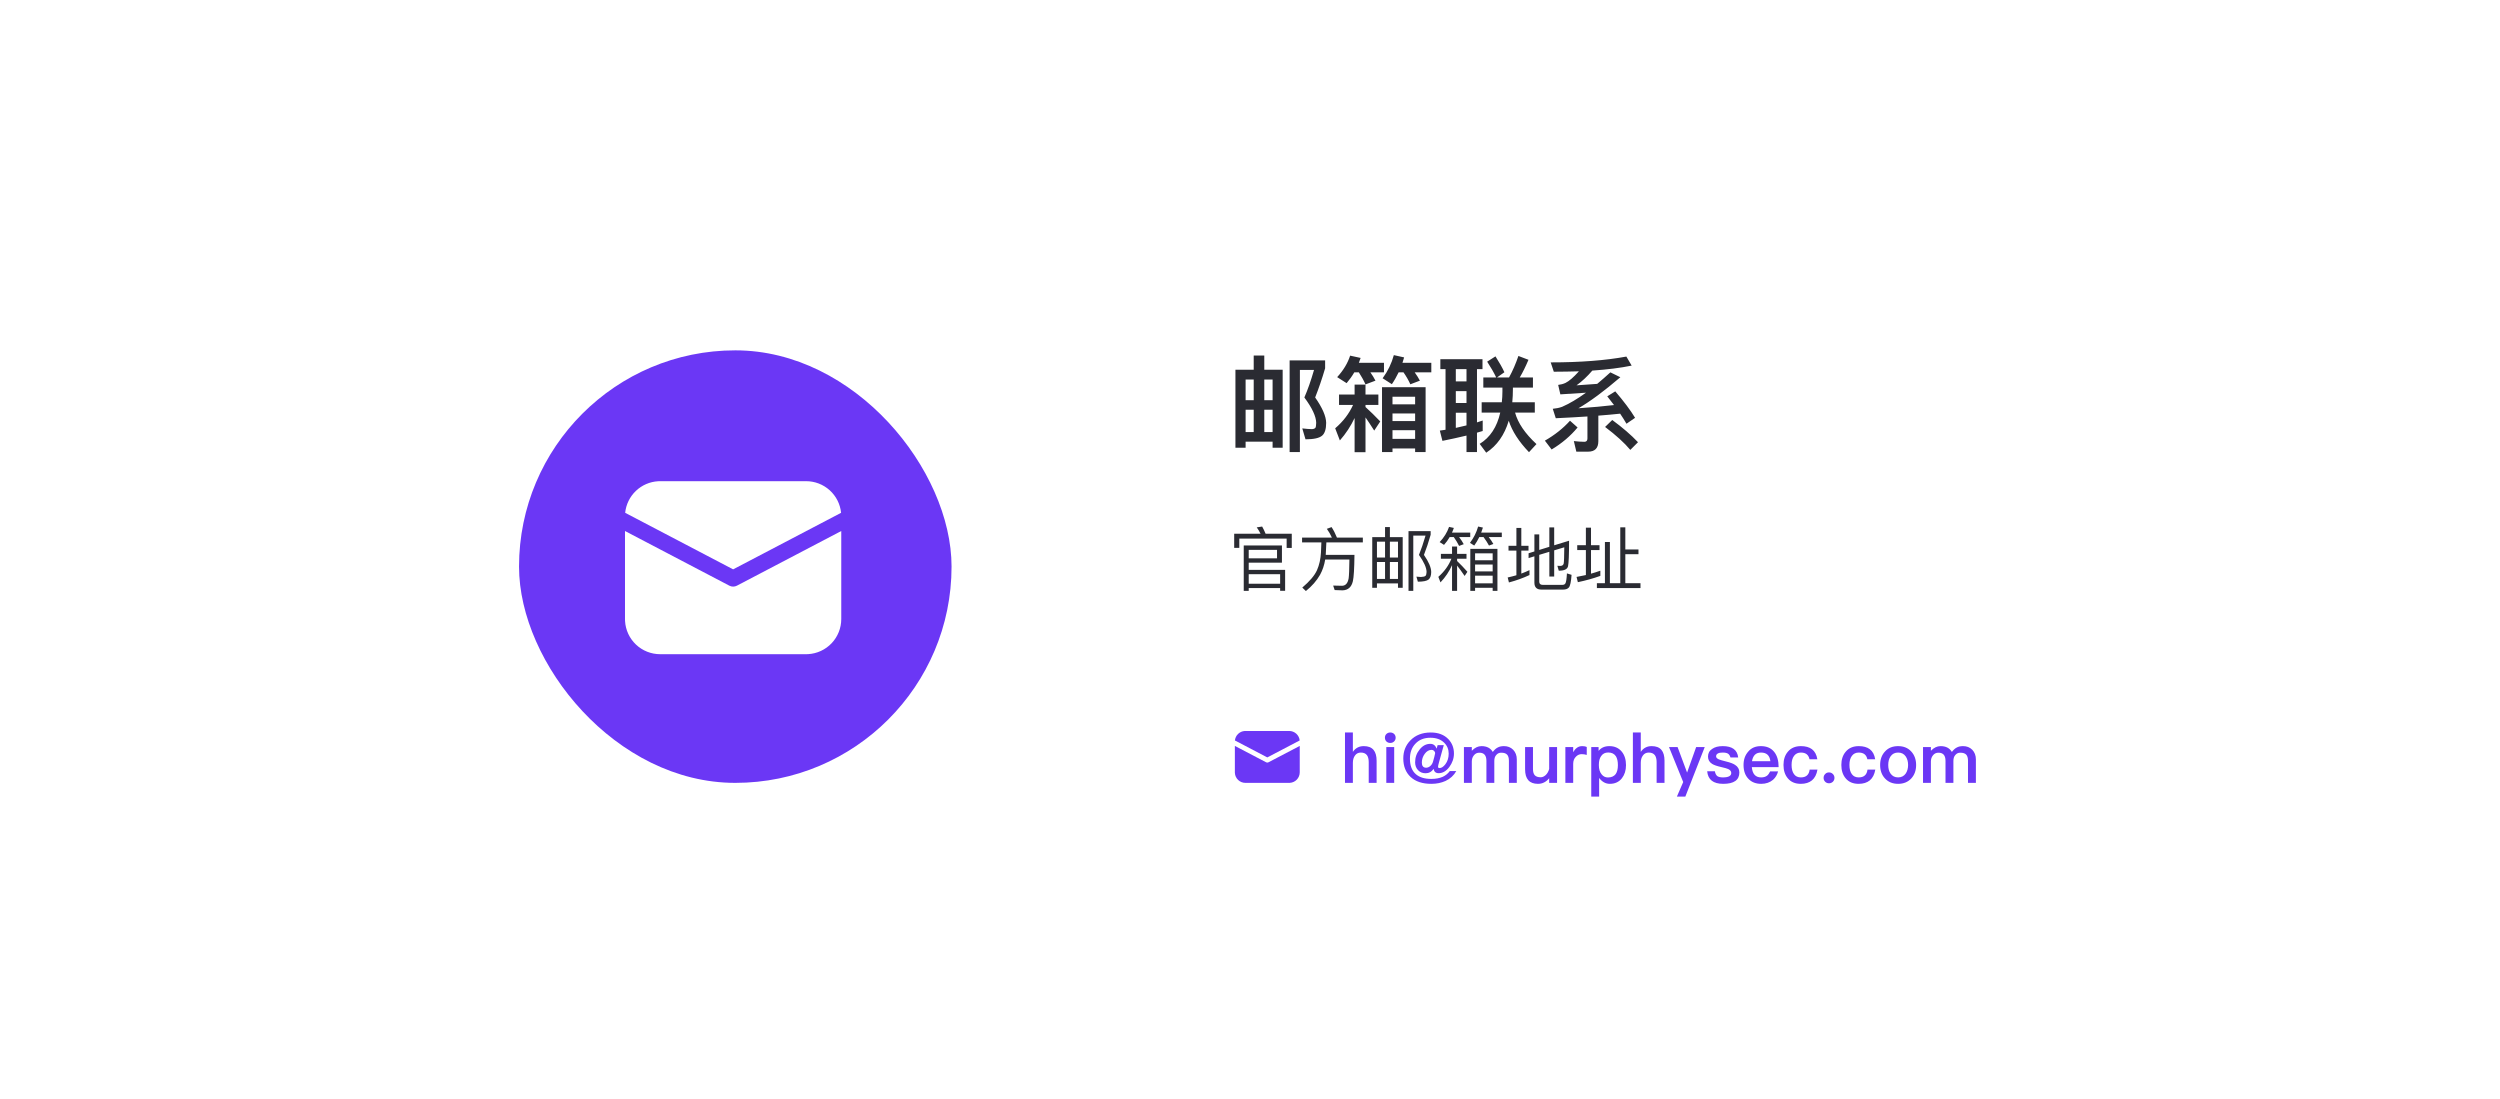 <svg width="578" height="254" viewBox="0 0 578 254" fill="none" xmlns="http://www.w3.org/2000/svg">
<g filter="url(#filter0_d_1439_18898)">
<rect width="578" height="254" rx="24" fill="white" shape-rendering="crispEdges"/>
<rect x="120" y="77" width="100" height="100" rx="50" fill="#6B37F5"/>
<path d="M194.5 118.77V139.125C194.5 141.2 193.706 143.197 192.281 144.706C190.856 146.214 188.907 147.12 186.835 147.237L186.375 147.25H152.625C150.55 147.25 148.553 146.456 147.044 145.031C145.536 143.606 144.63 141.657 144.513 139.585L144.5 139.125V118.77L168.63 131.41C168.898 131.551 169.197 131.624 169.5 131.624C169.803 131.624 170.102 131.551 170.37 131.41L194.5 118.77ZM152.625 107.25H186.375C188.389 107.25 190.331 107.997 191.825 109.348C193.319 110.699 194.258 112.556 194.46 114.56L169.5 127.635L144.54 114.56C144.734 112.636 145.608 110.844 147.004 109.506C148.401 108.169 150.229 107.373 152.16 107.263L152.625 107.25Z" fill="white"/>
<path d="M296.552 81.488V99.512H294.224V98.12H287.984V99.512H285.632V81.488H289.856V78.2H292.304V81.488H296.552ZM287.984 95.888H289.856V90.728H287.984V95.888ZM292.304 95.888H294.224V90.728H292.304V95.888ZM287.984 88.52H289.856V83.744H287.984V88.52ZM292.304 83.744V88.52H294.224V83.744H292.304ZM298.16 79.328H306.368V81.152C305.648 83.6 304.88 85.832 304.064 87.896C305.744 90.296 306.584 92.24 306.608 93.752C306.608 95.192 306.296 96.176 305.696 96.704C305.048 97.28 303.752 97.568 301.832 97.568L301.088 95.048C301.976 95.144 302.72 95.216 303.344 95.216C303.728 95.192 303.992 95.072 304.136 94.88C304.232 94.736 304.28 94.352 304.304 93.752C304.28 92.264 303.368 90.32 301.568 87.896C302.336 86.144 303.08 84.032 303.8 81.536H300.536V100.52H298.16V79.328ZM309.584 87.224H313.184V84.92H315.704V87.224H318.68V89.624H315.704V90.104C316.808 91.112 317.96 92.216 319.112 93.44L317.72 95.552C316.952 94.352 316.28 93.32 315.704 92.504V100.544H313.184V92.648C312.296 94.52 311.168 96.248 309.776 97.832L308.696 95.024C310.544 93.44 311.912 91.64 312.824 89.624H309.584V87.224ZM329.6 85.52V100.52H327.176V99.68H321.944V100.52H319.52V85.52H329.6ZM321.944 97.472H327.176V95.456H321.944V97.472ZM321.944 93.344H327.176V91.592H321.944V93.344ZM321.944 89.48H327.176V87.728H321.944V89.48ZM313.112 82.088C312.584 83 311.984 83.816 311.336 84.584L309.152 83.192C310.568 81.656 311.576 80 312.152 78.224L314.576 78.752C314.432 79.136 314.312 79.52 314.168 79.88H319.976V82.088H316.832C317.312 82.76 317.696 83.408 318.008 84.008L315.704 84.872C315.272 83.912 314.744 82.976 314.168 82.088H313.112ZM323.36 82.088C322.88 83.072 322.376 83.984 321.8 84.824L319.664 83.456C320.888 81.776 321.752 79.976 322.256 78.104L324.632 78.632C324.488 79.064 324.368 79.472 324.248 79.88H330.92V82.088H327.08C327.56 82.76 327.968 83.408 328.28 84.008L326.072 84.848C325.64 83.888 325.112 82.976 324.488 82.088H323.36ZM342.944 83.264H345.92C345.392 82.16 344.696 80.936 343.832 79.616L345.752 78.392C346.64 79.784 347.336 81.008 347.816 82.064L346.112 83.264H348.896C349.736 81.728 350.456 80.072 351.056 78.296L353.384 79.184C352.712 80.768 352.04 82.136 351.368 83.264H354.416V85.616H349.784V85.928C349.784 87.008 349.736 88.04 349.64 89H354.848V91.4H350.288C350.936 93.8 352.592 96.224 355.232 98.672L353.504 100.544C351.152 98.096 349.592 95.672 348.824 93.272C347.84 96.56 346.112 99.032 343.616 100.664L342.104 98.624C344.528 97.136 346.112 94.712 346.856 91.4H342.56V89H347.216C347.312 88.184 347.36 87.368 347.36 86.504V85.616H342.944V83.264ZM333.008 79.04H342.752V81.344H341.48V93.656C341.936 93.512 342.368 93.368 342.8 93.224V95.648C342.368 95.792 341.912 95.912 341.48 96.032V100.52H339.056V96.704C337.256 97.136 335.408 97.544 333.488 97.928L332.888 95.552L334.208 95.36V81.344H333.008V79.04ZM336.584 94.928C337.424 94.736 338.24 94.544 339.056 94.352V91.424H336.584V94.928ZM336.584 89.168H339.056V86.432H336.584V89.168ZM336.584 84.176H339.056V81.344H336.584V84.176ZM367.184 100.424H364.448L363.872 97.976C364.712 98.072 365.528 98.144 366.32 98.144C366.776 98.144 367.016 97.88 367.016 97.376V92.288C364.76 92.432 362.336 92.576 359.696 92.696L359 90.512C359.792 90.44 360.512 90.296 361.16 90.056C362.816 89.336 364.664 88.256 366.68 86.792C364.808 86.936 362.816 87.056 360.752 87.176L360.248 84.992C360.848 84.92 361.4 84.776 361.928 84.536C362.768 84.128 363.8 83.24 365.048 81.848C363.176 81.896 361.256 81.944 359.24 81.944L358.52 79.784C365.384 79.784 371.216 79.328 376.016 78.44L377.24 80.528C374.672 81.056 371.648 81.44 368.144 81.68C366.992 83.024 365.768 84.176 364.496 85.088C366.08 84.992 367.688 84.872 369.272 84.752C370.256 83.936 371.264 83.048 372.32 82.088L374.624 83.216C370.904 86.408 367.664 88.808 364.928 90.392C368.048 90.176 370.808 89.936 373.16 89.648C372.656 88.976 372.128 88.304 371.6 87.632L373.448 86.48C375.44 88.808 376.976 90.848 378.032 92.6L376.04 93.968C375.608 93.2 375.104 92.432 374.576 91.64C373.04 91.808 371.36 91.952 369.536 92.096V98C369.536 99.608 368.744 100.424 367.184 100.424ZM372.752 93.104C375.104 94.832 377.096 96.536 378.704 98.24L376.928 100.016C375.56 98.384 373.616 96.608 371.096 94.712L372.752 93.104ZM362.984 93.272L364.736 94.832C363.128 96.776 361.136 98.48 358.736 99.92L357.176 97.88C359.48 96.56 361.4 95.024 362.984 93.272Z" fill="#2A2B32"/>
<path d="M298.656 119.4V122.68H297.472V120.52H286.528V122.664H285.344V119.4H291.44C291.184 118.872 290.88 118.376 290.56 117.928L291.808 117.736C292.096 118.232 292.352 118.792 292.608 119.4H298.656ZM296.384 122.104V126.088H288.704V127.752H297.12V132.6H295.968V131.96H288.704V132.616H287.552V122.104H296.384ZM288.704 130.952H295.968V128.76H288.704V130.952ZM288.704 125.08H295.248V123.128H288.704V125.08ZM301.04 120.296H307.936C307.616 119.592 307.232 118.904 306.768 118.264L307.856 117.864C308.304 118.536 308.72 119.352 309.104 120.296H315.088V121.4H306.656L306.512 124.248V124.28H313.152C313.12 127.448 312.992 129.48 312.784 130.376C312.464 131.736 311.68 132.44 310.416 132.488C309.904 132.488 309.28 132.456 308.576 132.424L308.224 131.384C309.056 131.416 309.744 131.432 310.304 131.432C311.12 131.4 311.616 130.824 311.808 129.704C311.904 129.032 311.952 127.576 311.984 125.368H306.384C306.176 126.664 305.776 127.832 305.2 128.888C304.416 130.264 303.328 131.512 301.92 132.648L301.088 131.848C302.784 130.408 303.92 129.08 304.48 127.848C305.024 126.616 305.328 125.24 305.408 123.72C305.456 122.712 305.488 121.944 305.504 121.4H301.04V120.296ZM324.304 120.184V131.896H323.216V130.888H318.352V131.896H317.264V120.184H320.224V117.864H321.344V120.184H324.304ZM318.352 129.848H320.224V125.928H318.352V129.848ZM321.344 129.848H323.216V125.928H321.344V129.848ZM318.352 124.904H320.224V121.24H318.352V124.904ZM321.344 121.24V124.904H323.216V121.24H321.344ZM325.648 118.792H330.768V119.64C330.288 121.32 329.776 122.872 329.216 124.296C330.32 125.896 330.88 127.208 330.896 128.232C330.896 129.064 330.688 129.64 330.304 129.976C329.888 130.312 329.056 130.488 327.808 130.488L327.472 129.32C327.888 129.368 328.24 129.4 328.528 129.4C329.072 129.368 329.424 129.288 329.584 129.128C329.728 128.968 329.808 128.68 329.824 128.232C329.808 127.24 329.216 125.928 328.064 124.296C328.576 123.032 329.088 121.544 329.584 119.832H326.752V132.616H325.648V118.792ZM333.136 124.056H335.712V122.36H336.88V124.056H339.056V125.176H336.88V125.704C337.664 126.456 338.464 127.288 339.264 128.2L338.624 129.16C337.952 128.168 337.36 127.368 336.88 126.76V132.616H335.712V126.664C335.056 128.136 334.16 129.464 333.04 130.648L332.544 129.368C333.936 128.136 334.944 126.744 335.568 125.176H333.136V124.056ZM346.208 122.904V132.616H345.104V131.896H341.04V132.616H339.936V122.904H346.208ZM341.04 130.872H345.104V129.096H341.04V130.872ZM341.04 128.104H345.104V126.52H341.04V128.104ZM341.04 125.528H345.104V123.928H341.04V125.528ZM335.168 120.168C334.784 120.824 334.352 121.432 333.856 121.976L332.848 121.336C333.84 120.28 334.576 119.112 335.024 117.816L336.128 118.056C336 118.44 335.856 118.792 335.696 119.144H339.92V120.168H337.344C337.792 120.76 338.144 121.304 338.416 121.816L337.344 122.216C336.992 121.512 336.592 120.84 336.112 120.168H335.168ZM342.016 120.168C341.664 120.872 341.28 121.528 340.848 122.136L339.856 121.512C340.72 120.36 341.36 119.112 341.744 117.736L342.848 117.976C342.72 118.376 342.592 118.76 342.448 119.144H347.216V120.168H344.192C344.64 120.744 344.992 121.272 345.264 121.768L344.256 122.136C343.888 121.464 343.472 120.808 342.992 120.168H342.016ZM362.768 121.016C362.768 124.248 362.688 126.216 362.528 126.92C362.368 127.592 361.68 127.944 360.48 127.944H360.384L360.064 126.808C360.304 126.824 360.528 126.84 360.72 126.84C361.152 126.84 361.424 126.664 361.52 126.312C361.6 125.976 361.648 124.712 361.664 122.536L359.328 123.24V129.288H358.208V123.576L355.872 124.28V130.488C355.872 130.968 356.144 131.224 356.704 131.224H361.2C361.536 131.224 361.776 131.112 361.904 130.904C362.08 130.648 362.208 129.864 362.272 128.568L363.344 128.904C363.232 130.52 363.024 131.496 362.704 131.848C362.432 132.152 362 132.312 361.408 132.312H356.352C355.28 132.312 354.752 131.768 354.752 130.712V124.616L353.408 125.032V123.912L354.752 123.496V119.56H355.872V123.144L358.208 122.424V117.928H359.328V122.072L362.768 121.016ZM353.616 127.816V128.952C352.144 129.64 350.56 130.216 348.864 130.664L348.576 129.512C349.248 129.368 349.92 129.192 350.592 129V123.304H348.768V122.184H350.592V118.056H351.728V122.184H353.392V123.304H351.728V128.616C352.368 128.376 353.008 128.104 353.616 127.816ZM374.608 117.912H375.776V123.032H378.816V124.136H375.776V130.84H379.28V131.96H369.2V130.84H371.056V121.304H372.208V130.84H374.608V117.912ZM370 127.944V129.144C368.4 129.72 366.656 130.216 364.8 130.6L364.496 129.384C365.232 129.256 365.952 129.112 366.656 128.952V123.176H364.656V122.056H366.656V117.992H367.84V122.056H369.808V123.176H367.84V128.632C368.576 128.424 369.296 128.2 370 127.944Z" fill="#2A2B32"/>
<path d="M300.5 168.456V174.562C300.5 175.185 300.262 175.784 299.834 176.237C299.407 176.689 298.822 176.961 298.201 176.996L298.062 177H287.938C287.315 177 286.716 176.762 286.263 176.334C285.811 175.907 285.539 175.322 285.504 174.7L285.5 174.562V168.456L292.739 172.248C292.82 172.29 292.909 172.312 293 172.312C293.091 172.312 293.18 172.29 293.261 172.248L300.5 168.456ZM287.938 165H298.062C298.667 165 299.249 165.224 299.698 165.629C300.146 166.035 300.427 166.592 300.488 167.193L293 171.115L285.512 167.193C285.57 166.616 285.832 166.078 286.251 165.677C286.67 165.276 287.219 165.037 287.798 165.004L287.938 165Z" fill="#6B37F5"/>
<path d="M310.96 165.352H312.784V169.832C313.088 169.368 313.472 169.032 313.92 168.808C314.32 168.6 314.784 168.504 315.312 168.504C316.32 168.504 317.072 168.792 317.568 169.384C318.032 169.944 318.272 170.776 318.272 171.88V177H316.448V172.2C316.448 171.496 316.304 170.952 316.032 170.584C315.712 170.184 315.248 169.992 314.624 169.992C314.048 169.992 313.6 170.216 313.28 170.664C312.944 171.112 312.784 171.672 312.784 172.376V177H310.96V165.352ZM321.426 165.352C321.778 165.352 322.082 165.464 322.322 165.688C322.546 165.912 322.674 166.2 322.674 166.552C322.674 166.904 322.546 167.208 322.306 167.432C322.066 167.656 321.778 167.768 321.426 167.768C321.074 167.768 320.786 167.656 320.546 167.432C320.306 167.192 320.194 166.904 320.194 166.552C320.194 166.2 320.306 165.912 320.546 165.688C320.786 165.464 321.074 165.352 321.426 165.352ZM320.514 168.728H322.338V177H320.514V168.728ZM330.793 165.352C332.521 165.352 333.881 165.864 334.873 166.904C335.721 167.8 336.153 168.904 336.153 170.216C336.153 171.336 335.785 172.376 335.081 173.336C334.361 174.28 333.545 174.76 332.617 174.76C331.945 174.76 331.561 174.424 331.449 173.768C330.985 174.44 330.361 174.776 329.593 174.776C328.873 174.776 328.297 174.536 327.849 174.056C327.401 173.576 327.177 172.968 327.177 172.248C327.177 171.128 327.513 170.152 328.217 169.288C328.905 168.408 329.737 167.976 330.697 167.976C331.385 167.976 331.865 168.344 332.153 169.08L332.377 168.28H333.801L332.713 172.184C332.553 172.76 332.473 173.112 332.473 173.256C332.473 173.464 332.585 173.576 332.825 173.576C333.273 173.576 333.721 173.272 334.169 172.696C334.681 172.024 334.937 171.192 334.937 170.232C334.937 169.24 334.585 168.392 333.881 167.704C333.097 166.936 332.041 166.568 330.697 166.568C329.257 166.568 328.121 167.016 327.257 167.928C326.393 168.824 325.977 169.992 325.977 171.416C325.977 172.984 326.425 174.184 327.337 174.984C328.169 175.72 329.369 176.088 330.921 176.088C331.961 176.088 332.841 175.912 333.577 175.592C334.249 175.272 334.777 174.84 335.193 174.264H336.697C336.137 175.272 335.305 176.04 334.217 176.552C333.225 177 332.137 177.224 330.921 177.224C328.873 177.224 327.273 176.696 326.137 175.64C325.001 174.584 324.441 173.144 324.441 171.352C324.441 169.688 324.985 168.296 326.089 167.176C327.273 165.96 328.841 165.352 330.793 165.352ZM330.985 169.368C330.377 169.368 329.849 169.672 329.401 170.28C328.953 170.888 328.729 171.56 328.729 172.312C328.729 172.696 328.809 172.984 328.969 173.176C329.129 173.384 329.369 173.496 329.721 173.496C330.025 173.496 330.329 173.384 330.617 173.16C330.937 172.904 331.161 172.568 331.289 172.168L331.609 171.016C331.737 170.552 331.801 170.264 331.801 170.168C331.801 169.928 331.705 169.736 331.545 169.592C331.385 169.432 331.193 169.368 330.985 169.368ZM342.524 168.504C343.74 168.504 344.604 168.952 345.132 169.848C345.516 169.336 345.916 168.984 346.332 168.792C346.7 168.6 347.164 168.504 347.724 168.504C348.572 168.504 349.276 168.776 349.852 169.352C350.396 169.928 350.684 170.664 350.684 171.576V177H348.86V171.896C348.86 171.24 348.716 170.76 348.444 170.472C348.156 170.168 347.708 170.024 347.068 170.024C346.62 170.024 346.252 170.184 345.948 170.536C345.628 170.872 345.484 171.336 345.484 171.944V177H343.66V171.912C343.66 170.648 343.116 170.024 342.028 170.024C341.5 170.024 341.084 170.216 340.764 170.632C340.444 171.016 340.284 171.496 340.284 172.04V177H338.46V168.728H340.284V169.576C340.972 168.856 341.724 168.504 342.524 168.504ZM352.601 168.728H354.425V173.768C354.425 174.44 354.553 174.92 354.841 175.24C355.129 175.544 355.577 175.704 356.217 175.704C356.617 175.704 357.001 175.528 357.369 175.192C357.737 174.84 358.009 174.376 358.169 173.784V168.728H359.993V177H358.169V175.928C357.465 176.792 356.601 177.224 355.577 177.224C353.593 177.224 352.601 176.104 352.601 173.88V168.728ZM365.817 168.504C366.217 168.504 366.569 168.568 366.857 168.712V170.536C366.441 170.408 366.057 170.36 365.673 170.36C365.193 170.36 364.761 170.536 364.377 170.92C363.929 171.352 363.721 171.912 363.721 172.616V177H361.913V168.728H363.721V169.912C363.945 169.496 364.201 169.176 364.505 168.952C364.873 168.648 365.305 168.504 365.817 168.504ZM372.09 168.504C373.306 168.504 374.266 168.936 374.97 169.8C375.61 170.6 375.93 171.624 375.93 172.904C375.93 174.12 375.61 175.128 374.986 175.928C374.314 176.792 373.37 177.224 372.186 177.224C371.226 177.224 370.394 176.76 369.722 175.864V180.168H367.898V168.728H369.594V169.608C370.17 168.872 371.002 168.504 372.09 168.504ZM371.818 169.976C371.098 169.976 370.554 170.248 370.17 170.824C369.818 171.32 369.658 171.976 369.658 172.808V172.936C369.658 173.8 369.866 174.504 370.298 175.032C370.682 175.512 371.161 175.752 371.754 175.752C372.554 175.752 373.162 175.48 373.546 174.968C373.882 174.488 374.058 173.8 374.058 172.904C374.058 172.008 373.898 171.32 373.594 170.84C373.21 170.264 372.618 169.976 371.818 169.976ZM377.523 165.352H379.347V169.832C379.651 169.368 380.035 169.032 380.483 168.808C380.883 168.6 381.347 168.504 381.875 168.504C382.883 168.504 383.635 168.792 384.131 169.384C384.595 169.944 384.835 170.776 384.835 171.88V177H383.011V172.2C383.011 171.496 382.867 170.952 382.595 170.584C382.275 170.184 381.811 169.992 381.187 169.992C380.611 169.992 380.163 170.216 379.843 170.664C379.507 171.112 379.347 171.672 379.347 172.376V177H377.523V165.352ZM385.877 168.728H387.861L390.053 174.616L392.149 168.728H394.133L389.653 180.168H387.701L389.157 176.808L385.877 168.728ZM398.299 168.504C400.475 168.504 401.675 169.368 401.867 171.128H400.091C399.963 170.712 399.771 170.408 399.515 170.248C399.243 170.072 398.827 169.992 398.267 169.992C397.787 169.992 397.419 170.056 397.179 170.2C396.891 170.344 396.763 170.568 396.763 170.888C396.763 171.144 396.971 171.384 397.419 171.576C397.691 171.688 398.235 171.848 399.067 172.056C399.995 172.28 400.699 172.536 401.147 172.84C401.803 173.256 402.139 173.848 402.139 174.584C402.139 176.344 400.891 177.224 398.411 177.224C396.107 177.224 394.875 176.248 394.699 174.312H396.475C396.571 174.84 396.763 175.208 397.035 175.432C397.307 175.624 397.739 175.736 398.347 175.736C399.627 175.736 400.267 175.384 400.267 174.712C400.267 174.328 400.027 174.024 399.547 173.8C399.291 173.672 398.747 173.528 397.915 173.336C396.939 173.112 396.251 172.872 395.851 172.616C395.211 172.216 394.891 171.656 394.891 170.936C394.891 170.168 395.195 169.576 395.835 169.16C396.459 168.712 397.275 168.504 398.299 168.504ZM407.105 168.504C408.465 168.504 409.505 168.952 410.225 169.88C410.881 170.712 411.217 171.88 411.217 173.368H405.025C405.089 174.136 405.297 174.728 405.649 175.128C406.001 175.528 406.513 175.736 407.169 175.736C407.729 175.736 408.177 175.608 408.529 175.352C408.801 175.144 409.041 174.808 409.265 174.344H411.089C410.897 175.112 410.513 175.768 409.937 176.28C409.201 176.904 408.289 177.224 407.185 177.224C405.953 177.224 404.977 176.84 404.257 176.088C403.489 175.304 403.105 174.232 403.105 172.856C403.105 171.624 403.457 170.6 404.193 169.768C404.897 168.92 405.873 168.504 407.105 168.504ZM407.153 169.992C406.545 169.992 406.081 170.152 405.729 170.504C405.393 170.84 405.169 171.336 405.057 171.992H409.313C409.153 170.648 408.433 169.992 407.153 169.992ZM416.375 168.504C417.447 168.504 418.295 168.744 418.935 169.224C419.591 169.736 420.007 170.504 420.167 171.544H418.359C418.247 171.016 418.023 170.632 417.703 170.376C417.367 170.12 416.919 169.992 416.375 169.992C415.703 169.992 415.175 170.232 414.791 170.744C414.407 171.24 414.215 171.944 414.215 172.84C414.215 173.752 414.391 174.472 414.775 174.984C415.127 175.48 415.655 175.736 416.359 175.736C417.575 175.736 418.247 175.128 418.391 173.928H420.199C420.007 175.048 419.575 175.88 418.919 176.424C418.279 176.952 417.415 177.224 416.343 177.224C415.063 177.224 414.071 176.808 413.367 175.976C412.679 175.176 412.343 174.136 412.343 172.856C412.343 171.608 412.679 170.584 413.351 169.8C414.071 168.936 415.079 168.504 416.375 168.504ZM422.864 174.584C423.216 174.584 423.504 174.696 423.76 174.952C424 175.192 424.128 175.496 424.128 175.848C424.128 176.2 424 176.488 423.76 176.744C423.504 176.968 423.216 177.096 422.864 177.096C422.512 177.096 422.208 176.968 421.984 176.744C421.728 176.488 421.616 176.2 421.616 175.848C421.616 175.496 421.728 175.192 421.984 174.952C422.208 174.696 422.512 174.584 422.864 174.584ZM429.75 168.504C430.822 168.504 431.67 168.744 432.31 169.224C432.966 169.736 433.382 170.504 433.542 171.544H431.734C431.622 171.016 431.398 170.632 431.078 170.376C430.742 170.12 430.294 169.992 429.75 169.992C429.078 169.992 428.55 170.232 428.166 170.744C427.782 171.24 427.59 171.944 427.59 172.84C427.59 173.752 427.766 174.472 428.15 174.984C428.502 175.48 429.03 175.736 429.734 175.736C430.95 175.736 431.622 175.128 431.766 173.928H433.574C433.382 175.048 432.95 175.88 432.294 176.424C431.654 176.952 430.79 177.224 429.718 177.224C428.438 177.224 427.446 176.808 426.742 175.976C426.054 175.176 425.718 174.136 425.718 172.856C425.718 171.608 426.054 170.584 426.726 169.8C427.446 168.936 428.454 168.504 429.75 168.504ZM438.847 168.504C440.095 168.504 441.103 168.904 441.871 169.736C442.623 170.552 443.007 171.592 443.007 172.872C443.007 174.136 442.623 175.176 441.887 175.976C441.119 176.808 440.095 177.224 438.847 177.224C437.583 177.224 436.575 176.808 435.807 175.976C435.055 175.176 434.687 174.136 434.687 172.872C434.687 171.592 435.055 170.552 435.823 169.736C436.575 168.904 437.583 168.504 438.847 168.504ZM438.847 169.992C438.079 169.992 437.503 170.28 437.087 170.888C436.735 171.4 436.559 172.072 436.559 172.872C436.559 173.672 436.735 174.328 437.087 174.84C437.503 175.432 438.079 175.736 438.847 175.736C439.599 175.736 440.191 175.432 440.607 174.84C440.959 174.312 441.151 173.656 441.151 172.872C441.151 172.072 440.959 171.4 440.607 170.888C440.191 170.28 439.599 169.992 438.847 169.992ZM448.665 168.504C449.881 168.504 450.745 168.952 451.273 169.848C451.657 169.336 452.057 168.984 452.473 168.792C452.841 168.6 453.305 168.504 453.865 168.504C454.713 168.504 455.417 168.776 455.993 169.352C456.537 169.928 456.825 170.664 456.825 171.576V177H455.001V171.896C455.001 171.24 454.857 170.76 454.585 170.472C454.297 170.168 453.849 170.024 453.209 170.024C452.761 170.024 452.393 170.184 452.089 170.536C451.769 170.872 451.625 171.336 451.625 171.944V177H449.801V171.912C449.801 170.648 449.257 170.024 448.169 170.024C447.641 170.024 447.225 170.216 446.905 170.632C446.585 171.016 446.425 171.496 446.425 172.04V177H444.601V168.728H446.425V169.576C447.113 168.856 447.865 168.504 448.665 168.504Z" fill="#6B37F5"/>
</g>
<defs>
<filter id="filter0_d_1439_18898" x="-80" y="-76" width="738" height="414" filterUnits="userSpaceOnUse" color-interpolation-filters="sRGB">
<feFlood flood-opacity="0" result="BackgroundImageFix"/>
<feColorMatrix in="SourceAlpha" type="matrix" values="0 0 0 0 0 0 0 0 0 0 0 0 0 0 0 0 0 0 127 0" result="hardAlpha"/>
<feOffset dy="4"/>
<feGaussianBlur stdDeviation="40"/>
<feComposite in2="hardAlpha" operator="out"/>
<feColorMatrix type="matrix" values="0 0 0 0 0 0 0 0 0 0.199 0 0 0 0 0.42 0 0 0 0.08 0"/>
<feBlend mode="normal" in2="BackgroundImageFix" result="effect1_dropShadow_1439_18898"/>
<feBlend mode="normal" in="SourceGraphic" in2="effect1_dropShadow_1439_18898" result="shape"/>
</filter>
</defs>
</svg>
